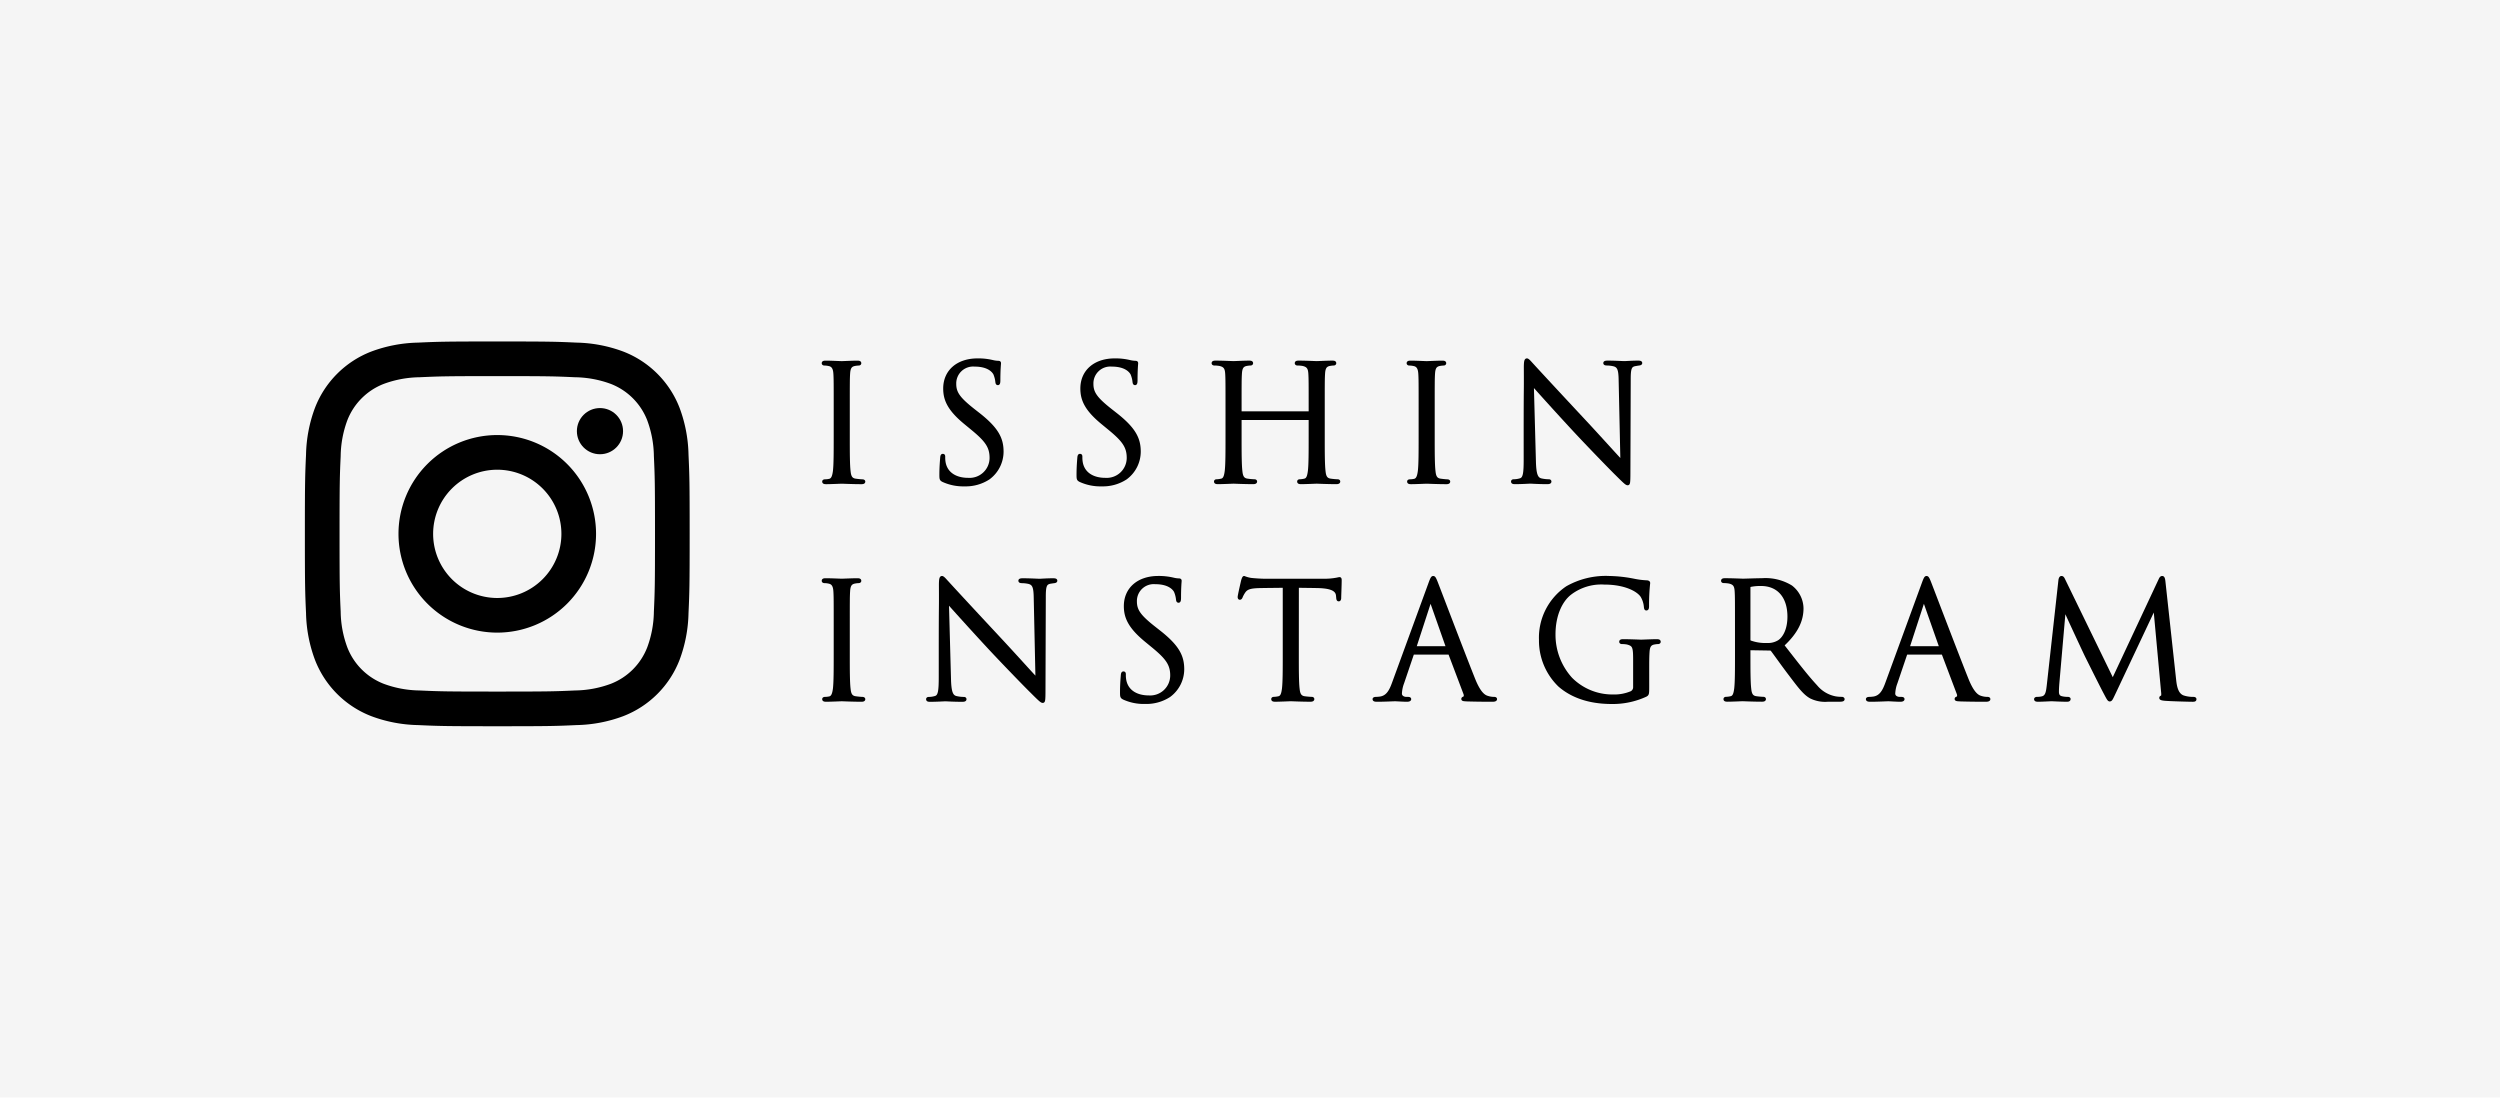 <svg xmlns="http://www.w3.org/2000/svg" width="410" height="180" viewBox="0 0 410 180"><defs><style>.a{fill:#f5f5f5;}.b{stroke:#000;stroke-linecap:round;stroke-linejoin:round;stroke-width:0.434px;}</style></defs><g transform="translate(-755 -5975)"><rect class="a" width="410" height="180" transform="translate(755 5975)"/><g transform="translate(805 6031)"><g transform="translate(84.979 2.993)"><path class="b" d="M869.288,9024.266c0-4.094,0-4.825-.053-5.665-.052-.893-.315-1.338-.892-1.471a3.7,3.7,0,0,0-.813-.1c-.1,0-.209-.056-.209-.162,0-.154.131-.207.419-.207.866,0,2.517.081,2.649.081s1.783-.081,2.57-.081c.288,0,.419.053.419.207,0,.106-.1.162-.209.162a4.341,4.341,0,0,0-.656.075c-.708.133-.918.579-.971,1.5-.052.84-.052,1.571-.052,5.665v4.615c0,2.513,0,4.586.131,5.689.078.757.236,1.334,1.022,1.44.368.054.918.108,1.075.108.236,0,.315.075.315.155,0,.132-.105.21-.393.21-1.442,0-3.121-.078-3.251-.078s-1.783.078-2.57.078c-.288,0-.419-.051-.419-.21,0-.08.053-.155.288-.155a3.538,3.538,0,0,0,.682-.081c.525-.107.682-.711.787-1.468.131-1.1.131-3.177.131-5.689Z" transform="translate(-867.321 -9016.292)"/><path class="b" d="M893.078,9036.027c-.367-.183-.393-.286-.393-.994,0-1.312.105-2.361.132-2.783.026-.288.078-.416.21-.416.157,0,.183.078.183.289a4.657,4.657,0,0,0,.078.971c.393,1.939,2.124,2.674,3.88,2.674a3.5,3.5,0,0,0,3.75-3.49c0-1.81-.761-2.854-3.016-4.718l-1.18-.972c-2.779-2.277-3.409-3.906-3.409-5.688,0-2.808,2.1-4.721,5.428-4.721a10.063,10.063,0,0,1,2.438.264,4.45,4.45,0,0,0,.918.131c.21,0,.263.052.263.182s-.106,1-.106,2.778c0,.422-.052.6-.183.6-.157,0-.183-.128-.209-.339a4.613,4.613,0,0,0-.341-1.311c-.158-.288-.866-1.393-3.278-1.393a2.984,2.984,0,0,0-3.225,3.042c0,1.5.682,2.438,3.2,4.408l.735.575c3.094,2.439,3.828,4.064,3.828,6.163a5.441,5.441,0,0,1-2.229,4.354,6.892,6.892,0,0,1-3.959,1.1A7.931,7.931,0,0,1,893.078,9036.027Z" transform="translate(-873.39 -9016.179)"/><path class="b" d="M922.648,9036.027c-.367-.183-.393-.286-.393-.994,0-1.312.1-2.361.131-2.783.027-.288.079-.416.21-.416.158,0,.184.078.184.289a4.657,4.657,0,0,0,.078.971c.393,1.939,2.124,2.674,3.88,2.674a3.5,3.5,0,0,0,3.749-3.49c0-1.81-.76-2.854-3.015-4.718l-1.181-.972c-2.78-2.277-3.409-3.906-3.409-5.688,0-2.808,2.1-4.721,5.428-4.721a10.063,10.063,0,0,1,2.438.264,4.45,4.45,0,0,0,.918.131c.21,0,.262.052.262.182s-.1,1-.1,2.778c0,.422-.053.6-.184.6-.157,0-.183-.128-.209-.339a4.606,4.606,0,0,0-.342-1.311c-.157-.288-.865-1.393-3.277-1.393a2.983,2.983,0,0,0-3.225,3.042c0,1.5.682,2.438,3.2,4.408l.734.575c3.095,2.439,3.829,4.064,3.829,6.163a5.444,5.444,0,0,1-2.229,4.354,6.893,6.893,0,0,1-3.959,1.1A7.931,7.931,0,0,1,922.648,9036.027Z" transform="translate(-880.466 -9016.179)"/><path class="b" d="M967.136,9024.972c.078,0,.157-.024.157-.157v-.549c0-4.094,0-4.825-.052-5.665-.052-.893-.262-1.311-1.127-1.5a5.359,5.359,0,0,0-.892-.075c-.105,0-.209-.056-.209-.162,0-.154.131-.207.419-.207,1.18,0,2.831.081,2.963.081s1.783-.081,2.57-.081c.288,0,.42.053.42.207,0,.106-.1.162-.21.162a4.349,4.349,0,0,0-.656.075c-.708.133-.918.579-.971,1.5-.052.84-.052,1.571-.052,5.665v4.615c0,2.513,0,4.586.131,5.689.078.757.236,1.334,1.022,1.44a11.211,11.211,0,0,0,1.18.108c.158,0,.21.075.21.155,0,.132-.131.21-.419.21-1.442,0-3.095-.078-3.225-.078s-1.783.078-2.57.078c-.288,0-.419-.051-.419-.21,0-.08.052-.155.209-.155a3.952,3.952,0,0,0,.786-.108c.525-.106.656-.684.761-1.44.131-1.1.131-3.177.131-5.689v-2.753a.153.153,0,0,0-.157-.161H956.017c-.078,0-.157.027-.157.161v2.753c0,2.513,0,4.586.131,5.689.078.757.236,1.334,1.022,1.44a11.219,11.219,0,0,0,1.18.108c.158,0,.21.075.21.155,0,.132-.131.21-.419.21-1.442,0-3.095-.078-3.225-.078s-1.783.078-2.57.078c-.288,0-.42-.051-.42-.21,0-.08.052-.155.21-.155a3.961,3.961,0,0,0,.786-.108c.524-.106.656-.684.761-1.44.131-1.1.131-3.177.131-5.689v-4.615c0-4.094,0-4.825-.052-5.665-.053-.893-.262-1.311-1.127-1.5a5.361,5.361,0,0,0-.892-.075c-.1,0-.21-.056-.21-.162,0-.154.132-.207.42-.207,1.18,0,2.832.081,2.963.081s1.783-.081,2.57-.081c.288,0,.419.053.419.207,0,.106-.1.162-.209.162a4.356,4.356,0,0,0-.656.075c-.708.133-.918.579-.97,1.5-.053.84-.053,1.571-.053,5.665v.549c0,.133.078.157.157.157Z" transform="translate(-887.434 -9016.292)"/><path class="b" d="M995.389,9024.266c0-4.094,0-4.825-.053-5.665-.052-.893-.315-1.338-.891-1.471a3.707,3.707,0,0,0-.812-.1c-.1,0-.21-.056-.21-.162,0-.154.131-.207.419-.207.866,0,2.517.081,2.649.081s1.783-.081,2.57-.081c.288,0,.419.053.419.207,0,.106-.1.162-.209.162a4.34,4.34,0,0,0-.656.075c-.708.133-.918.579-.971,1.5-.052.84-.052,1.571-.052,5.665v4.615c0,2.513,0,4.586.131,5.689.078.757.236,1.334,1.022,1.44.368.054.918.108,1.075.108.236,0,.315.075.315.155,0,.132-.105.21-.393.21-1.442,0-3.12-.078-3.251-.078s-1.783.078-2.57.078c-.287,0-.419-.051-.419-.21,0-.08.052-.155.288-.155a3.556,3.556,0,0,0,.682-.081c.524-.107.682-.711.786-1.468.131-1.1.131-3.177.131-5.689Z" transform="translate(-897.496 -9016.292)"/><path class="b" d="M1018,9028.632c0-9.463.052-6.057.026-11.143,0-1.022.078-1.311.289-1.311s.656.576.918.843c.393.441,4.3,4.662,8.339,8.99,2.6,2.781,5.454,5.978,6.293,6.842l-.289-13.32c-.026-1.7-.209-2.279-1.022-2.487a5.337,5.337,0,0,0-1.128-.135c-.288,0-.366-.079-.366-.181,0-.157.209-.186.524-.186,1.18,0,2.439.08,2.727.08s1.153-.08,2.229-.08c.288,0,.471.028.471.186,0,.1-.1.156-.288.181-.21.027-.366.055-.682.11-.734.154-.918.548-.918,2.356l-.051,15.312c0,1.734-.054,1.864-.237,1.864-.209,0-.524-.289-1.914-1.677-.288-.264-4.064-4.12-6.844-7.107-3.042-3.28-6-6.583-6.843-7.529l.341,12.564c.053,2.148.315,2.832,1.022,3.04a5.775,5.775,0,0,0,1.311.158c.131,0,.209.054.209.157,0,.156-.157.211-.472.211-1.495,0-2.544-.082-2.779-.082s-1.337.082-2.517.082c-.262,0-.419-.029-.419-.211,0-.1.078-.157.209-.157a3.783,3.783,0,0,0,1.076-.158c.655-.184.787-.941.787-3.329Z" transform="translate(-902.88 -9016.179)"/><path class="b" d="M869.288,9071.177c0-4.091,0-4.827-.053-5.664-.052-.895-.315-1.338-.892-1.471a3.549,3.549,0,0,0-.813-.1c-.1,0-.209-.053-.209-.156,0-.16.131-.21.419-.21.866,0,2.517.075,2.649.075s1.783-.075,2.57-.075c.288,0,.419.05.419.21,0,.1-.1.156-.209.156a4.123,4.123,0,0,0-.656.076c-.708.135-.918.579-.971,1.5-.052.837-.052,1.573-.052,5.664v4.614c0,2.517,0,4.588.131,5.69.078.759.236,1.335,1.022,1.441.368.055.918.105,1.075.105.236,0,.315.077.315.158,0,.13-.105.208-.393.208-1.442,0-3.121-.078-3.251-.078s-1.783.078-2.57.078c-.288,0-.419-.052-.419-.208,0-.081.053-.158.288-.158a3.666,3.666,0,0,0,.682-.078c.525-.105.682-.71.787-1.469.131-1.1.131-3.174.131-5.69Z" transform="translate(-867.321 -9027.52)"/><path class="b" d="M891.9,9075.544c0-9.468.052-6.056.026-11.142,0-1.025.078-1.315.288-1.315s.656.579.918.84c.393.447,4.3,4.668,8.338,9,2.6,2.779,5.454,5.979,6.293,6.843l-.288-13.321c-.027-1.7-.21-2.278-1.023-2.49a5.581,5.581,0,0,0-1.128-.129c-.288,0-.366-.079-.366-.186,0-.153.21-.182.524-.182,1.18,0,2.439.078,2.727.078s1.154-.078,2.229-.078c.288,0,.472.028.472.182,0,.106-.1.16-.288.186-.21.026-.366.051-.682.1-.734.159-.918.553-.918,2.363l-.052,15.311c0,1.73-.053,1.864-.237,1.864-.209,0-.524-.288-1.914-1.681-.289-.262-4.064-4.116-6.844-7.1-3.041-3.278-6-6.582-6.843-7.525l.341,12.559c.053,2.148.315,2.834,1.022,3.041a5.677,5.677,0,0,0,1.311.159c.131,0,.209.052.209.154,0,.16-.157.213-.472.213-1.495,0-2.544-.079-2.779-.079s-1.337.079-2.517.079c-.262,0-.42-.025-.42-.213,0-.1.079-.154.21-.154a3.715,3.715,0,0,0,1.075-.159c.656-.18.787-.942.787-3.331Z" transform="translate(-872.706 -9027.401)"/><path class="b" d="M932.022,9082.939c-.367-.186-.393-.288-.393-1,0-1.313.1-2.362.131-2.782.026-.288.079-.418.21-.418.157,0,.183.077.183.289a4.625,4.625,0,0,0,.078.969c.393,1.942,2.125,2.676,3.881,2.676a3.5,3.5,0,0,0,3.75-3.488c0-1.809-.761-2.858-3.016-4.719l-1.18-.97c-2.78-2.282-3.409-3.908-3.409-5.689,0-2.806,2.1-4.724,5.428-4.724a10.272,10.272,0,0,1,2.439.264,4.258,4.258,0,0,0,.917.135c.21,0,.262.05.262.181s-.1,1-.1,2.777c0,.421-.052.6-.183.6-.158,0-.184-.13-.21-.34a4.652,4.652,0,0,0-.341-1.311c-.157-.29-.866-1.391-3.278-1.391a2.98,2.98,0,0,0-3.225,3.041c0,1.5.682,2.441,3.2,4.408l.734.577c3.094,2.438,3.828,4.062,3.828,6.159a5.439,5.439,0,0,1-2.229,4.355,6.913,6.913,0,0,1-3.96,1.1A7.939,7.939,0,0,1,932.022,9082.939Z" transform="translate(-882.709 -9027.401)"/><path class="b" d="M966.59,9075.676c0,2.516,0,4.59.131,5.69.079.759.237,1.334,1.023,1.442a11.1,11.1,0,0,0,1.18.1c.158,0,.21.078.21.154,0,.134-.131.213-.42.213-1.442,0-3.094-.079-3.225-.079s-1.782.079-2.57.079c-.288,0-.419-.053-.419-.213,0-.076.052-.154.21-.154a3.953,3.953,0,0,0,.787-.1c.524-.108.656-.684.76-1.442.132-1.1.132-3.175.132-5.69v-11.093c-1.285.026-2.6.026-3.881.053-1.626.027-2.255.21-2.675.839a4.491,4.491,0,0,0-.445.815c-.079.209-.158.262-.262.262-.079,0-.132-.08-.132-.237,0-.264.525-2.516.577-2.728.052-.156.157-.5.262-.5a4.892,4.892,0,0,0,1.154.316c.761.082,1.757.132,2.072.132h9.833a10.164,10.164,0,0,0,1.862-.132c.393-.053.629-.131.734-.131.131,0,.131.158.131.314,0,.787-.078,2.6-.078,2.885,0,.235-.079.343-.184.343-.131,0-.183-.081-.209-.448,0-.1-.027-.183-.027-.29-.078-.783-.708-1.388-3.225-1.44-1.1-.026-2.2-.026-3.3-.053Z" transform="translate(-888.779 -9027.401)"/><path class="b" d="M992.662,9075.544a.277.277,0,0,0-.263.211l-1.573,4.641a5.551,5.551,0,0,0-.367,1.756c0,.525.5.762.944.762h.236c.262,0,.341.052.341.154,0,.16-.237.213-.472.213-.629,0-1.678-.079-1.966-.079s-1.731.079-2.963.079c-.341,0-.5-.053-.5-.213,0-.1.131-.154.367-.154a5.993,5.993,0,0,0,.63-.051c1.206-.162,1.731-1.157,2.2-2.467l5.953-16.282c.314-.865.419-1.026.577-1.026s.263.135.577.946c.393,1,4.51,11.825,6.11,15.813.944,2.33,1.7,2.751,2.255,2.907a3.415,3.415,0,0,0,1.023.159c.157,0,.288.026.288.154,0,.16-.236.213-.524.213-.393,0-2.307,0-4.117-.053-.5-.026-.786-.026-.786-.185,0-.1.078-.156.183-.181.157-.054.314-.288.157-.711l-2.438-6.45a.232.232,0,0,0-.236-.157Zm5.3-.945c.131,0,.131-.077.1-.182l-2.49-7.081q-.2-.587-.393,0l-2.307,7.081c-.052.131,0,.182.078.182Z" transform="translate(-895.739 -9027.401)"/><path class="b" d="M1039.6,9081.053c0,1.18-.027,1.232-.341,1.411a12.935,12.935,0,0,1-5.559,1.183c-1.992,0-5.716-.265-8.626-2.806a10.24,10.24,0,0,1-3.12-7.475,9.935,9.935,0,0,1,4.378-8.624,12.872,12.872,0,0,1,6.975-1.655,22.436,22.436,0,0,1,4.012.448,13.1,13.1,0,0,0,2.124.264c.262.025.315.128.315.234a33.112,33.112,0,0,0-.184,3.725c0,.418-.052.55-.236.55-.131,0-.157-.158-.183-.395a4.04,4.04,0,0,0-.551-1.729c-.656-1-2.78-2.123-6.161-2.123a8.377,8.377,0,0,0-5.612,1.729c-1.521,1.206-2.6,3.591-2.6,6.657a10.7,10.7,0,0,0,2.779,7.266,9.541,9.541,0,0,0,6.87,2.806,7.168,7.168,0,0,0,2.99-.549.955.955,0,0,0,.525-.917v-4.459c0-2.124-.131-2.412-1.18-2.7a5.066,5.066,0,0,0-.892-.077c-.105,0-.209-.052-.209-.159,0-.155.131-.207.419-.207,1.18,0,2.832.077,2.963.077s1.783-.077,2.57-.077c.288,0,.419.052.419.207,0,.107-.1.159-.209.159a4.041,4.041,0,0,0-.656.077c-.708.133-.918.578-.97,1.5-.052.839-.052,1.621-.052,2.726Z" transform="translate(-904.324 -9027.401)"/><path class="b" d="M1063.492,9071.177c0-4.091,0-4.827-.052-5.664-.052-.895-.262-1.311-1.127-1.5a5.169,5.169,0,0,0-.892-.076c-.105,0-.21-.053-.21-.156,0-.16.132-.21.42-.21,1.18,0,2.832.075,2.963.075.288,0,2.28-.075,3.094-.075a8.05,8.05,0,0,1,4.8,1.155,4.576,4.576,0,0,1,1.809,3.563c0,1.94-.812,3.881-3.172,6.057,2.15,2.755,3.933,5.088,5.454,6.714a5.43,5.43,0,0,0,3.2,1.888,6.341,6.341,0,0,0,1.023.078c.132,0,.236.077.236.158,0,.156-.157.208-.629.208h-1.861a5.348,5.348,0,0,1-2.807-.5c-1.127-.6-2.045-1.889-3.539-3.854-1.1-1.444-2.334-3.2-2.858-3.884A.426.426,0,0,0,1069,9075l-3.225-.053c-.131,0-.183.081-.183.209v.631c0,2.517,0,4.588.131,5.69.078.759.236,1.335,1.022,1.441a10.868,10.868,0,0,0,1.18.105c.157,0,.21.077.21.158,0,.13-.131.208-.419.208-1.442,0-3.094-.078-3.225-.078-.026,0-1.678.078-2.465.078-.289,0-.42-.052-.42-.208,0-.081.052-.158.21-.158a3.876,3.876,0,0,0,.786-.105c.525-.106.656-.683.761-1.441.131-1.1.131-3.174.131-5.69Zm2.1,2.279a.343.343,0,0,0,.183.316,7.274,7.274,0,0,0,2.753.421,3.378,3.378,0,0,0,1.966-.5c.918-.628,1.6-2.045,1.6-4.036,0-3.28-1.731-5.243-4.536-5.243a8,8,0,0,0-1.757.155.316.316,0,0,0-.209.313Z" transform="translate(-913.717 -9027.52)"/><path class="b" d="M1099.016,9075.544a.277.277,0,0,0-.262.211l-1.573,4.641a5.554,5.554,0,0,0-.368,1.756c0,.525.5.762.944.762h.236c.263,0,.342.052.342.154,0,.16-.237.213-.472.213-.629,0-1.678-.079-1.966-.079s-1.73.079-2.963.079c-.341,0-.5-.053-.5-.213,0-.1.131-.154.367-.154a6,6,0,0,0,.63-.051c1.206-.162,1.73-1.157,2.2-2.467l5.953-16.282c.314-.865.419-1.026.577-1.026s.263.135.577.946c.393,1,4.51,11.825,6.11,15.813.944,2.33,1.7,2.751,2.255,2.907a3.411,3.411,0,0,0,1.023.159c.156,0,.287.026.287.154,0,.16-.236.213-.523.213-.395,0-2.308,0-4.118-.053-.5-.026-.787-.026-.787-.185,0-.1.079-.156.184-.181.156-.054.314-.288.156-.711l-2.438-6.45a.232.232,0,0,0-.236-.157Zm5.3-.945c.131,0,.131-.077.1-.182l-2.49-7.081c-.13-.392-.262-.392-.393,0l-2.307,7.081c-.053.131,0,.182.078.182Z" transform="translate(-921.188 -9027.401)"/><path class="b" d="M1151.555,9079.9c.105.943.288,2.412,1.416,2.779a5.263,5.263,0,0,0,1.626.236c.132,0,.289.026.289.154,0,.16-.079.213-.393.213-.577,0-3.566-.079-4.537-.159-.6-.054-.734-.13-.734-.259,0-.108.053-.134.184-.186.183-.079.156-.473.1-.944l-1.258-13.687-6.5,13.791c-.55,1.154-.63,1.391-.865,1.391-.183,0-.315-.263-.813-1.206-.682-1.284-2.936-5.819-3.068-6.084-.236-.473-3.251-6.948-3.54-7.657l-1.075,12.35c-.026.423-.053.788-.053,1.231,0,.657.314.867.708.947a3.958,3.958,0,0,0,.945.1c.157,0,.262.052.262.13,0,.185-.131.237-.394.237-.97,0-2.307-.079-2.517-.079-.236,0-1.495.079-2.2.079-.262,0-.446-.025-.446-.213,0-.1.131-.154.262-.154a3.349,3.349,0,0,0,.787-.079c.866-.157.918-1.1,1.049-2.179l1.888-17.042c.027-.291.131-.526.288-.526s.262.108.393.4l8.024,16.487,7.709-16.463c.105-.237.209-.423.393-.423s.262.212.315.712Z" transform="translate(-929.864 -9027.401)"/></g><path d="M787.164,9017.926c8.425,0,9.422.034,12.75.186a17.561,17.561,0,0,1,5.859,1.086,10.459,10.459,0,0,1,5.988,5.987,17.5,17.5,0,0,1,1.087,5.861c.151,3.327.184,4.325.184,12.748s-.033,9.425-.184,12.75a17.439,17.439,0,0,1-1.087,5.858,10.453,10.453,0,0,1-5.988,5.99,17.5,17.5,0,0,1-5.859,1.088c-3.327.15-4.325.181-12.75.181s-9.424-.03-12.75-.181a17.484,17.484,0,0,1-5.858-1.088,10.454,10.454,0,0,1-5.988-5.99,17.415,17.415,0,0,1-1.086-5.857c-.152-3.326-.184-4.323-.184-12.751s.032-9.421.184-12.748a17.473,17.473,0,0,1,1.086-5.861,10.455,10.455,0,0,1,5.988-5.987,17.549,17.549,0,0,1,5.858-1.086c3.327-.151,4.325-.186,12.75-.186m0-5.683c-8.57,0-9.643.036-13.009.189a23.175,23.175,0,0,0-7.659,1.467,16.138,16.138,0,0,0-9.228,9.227,23.172,23.172,0,0,0-1.467,7.661c-.154,3.363-.19,4.438-.19,13.007s.037,9.646.19,13.01a23.142,23.142,0,0,0,1.467,7.658,16.114,16.114,0,0,0,9.228,9.228,23.05,23.05,0,0,0,7.659,1.467c3.365.155,4.439.19,13.009.19s9.644-.035,13.009-.19a23.052,23.052,0,0,0,7.659-1.467,16.113,16.113,0,0,0,9.228-9.228,23.158,23.158,0,0,0,1.467-7.658c.153-3.364.189-4.438.189-13.01s-.036-9.644-.189-13.007a23.188,23.188,0,0,0-1.467-7.661,16.138,16.138,0,0,0-9.228-9.227,23.176,23.176,0,0,0-7.659-1.467c-3.365-.153-4.44-.189-13.009-.189Z" transform="translate(-755.611 -9012.243)"/><path d="M791.992,9032.421a16.2,16.2,0,1,0,16.2,16.2A16.2,16.2,0,0,0,791.992,9032.421Zm0,26.721a10.518,10.518,0,1,1,10.518-10.522A10.52,10.52,0,0,1,791.992,9059.142Z" transform="translate(-760.44 -9017.072)"/><circle cx="3.786" cy="3.786" r="3.786" transform="translate(44.609 10.923)"/></g></g></svg>
